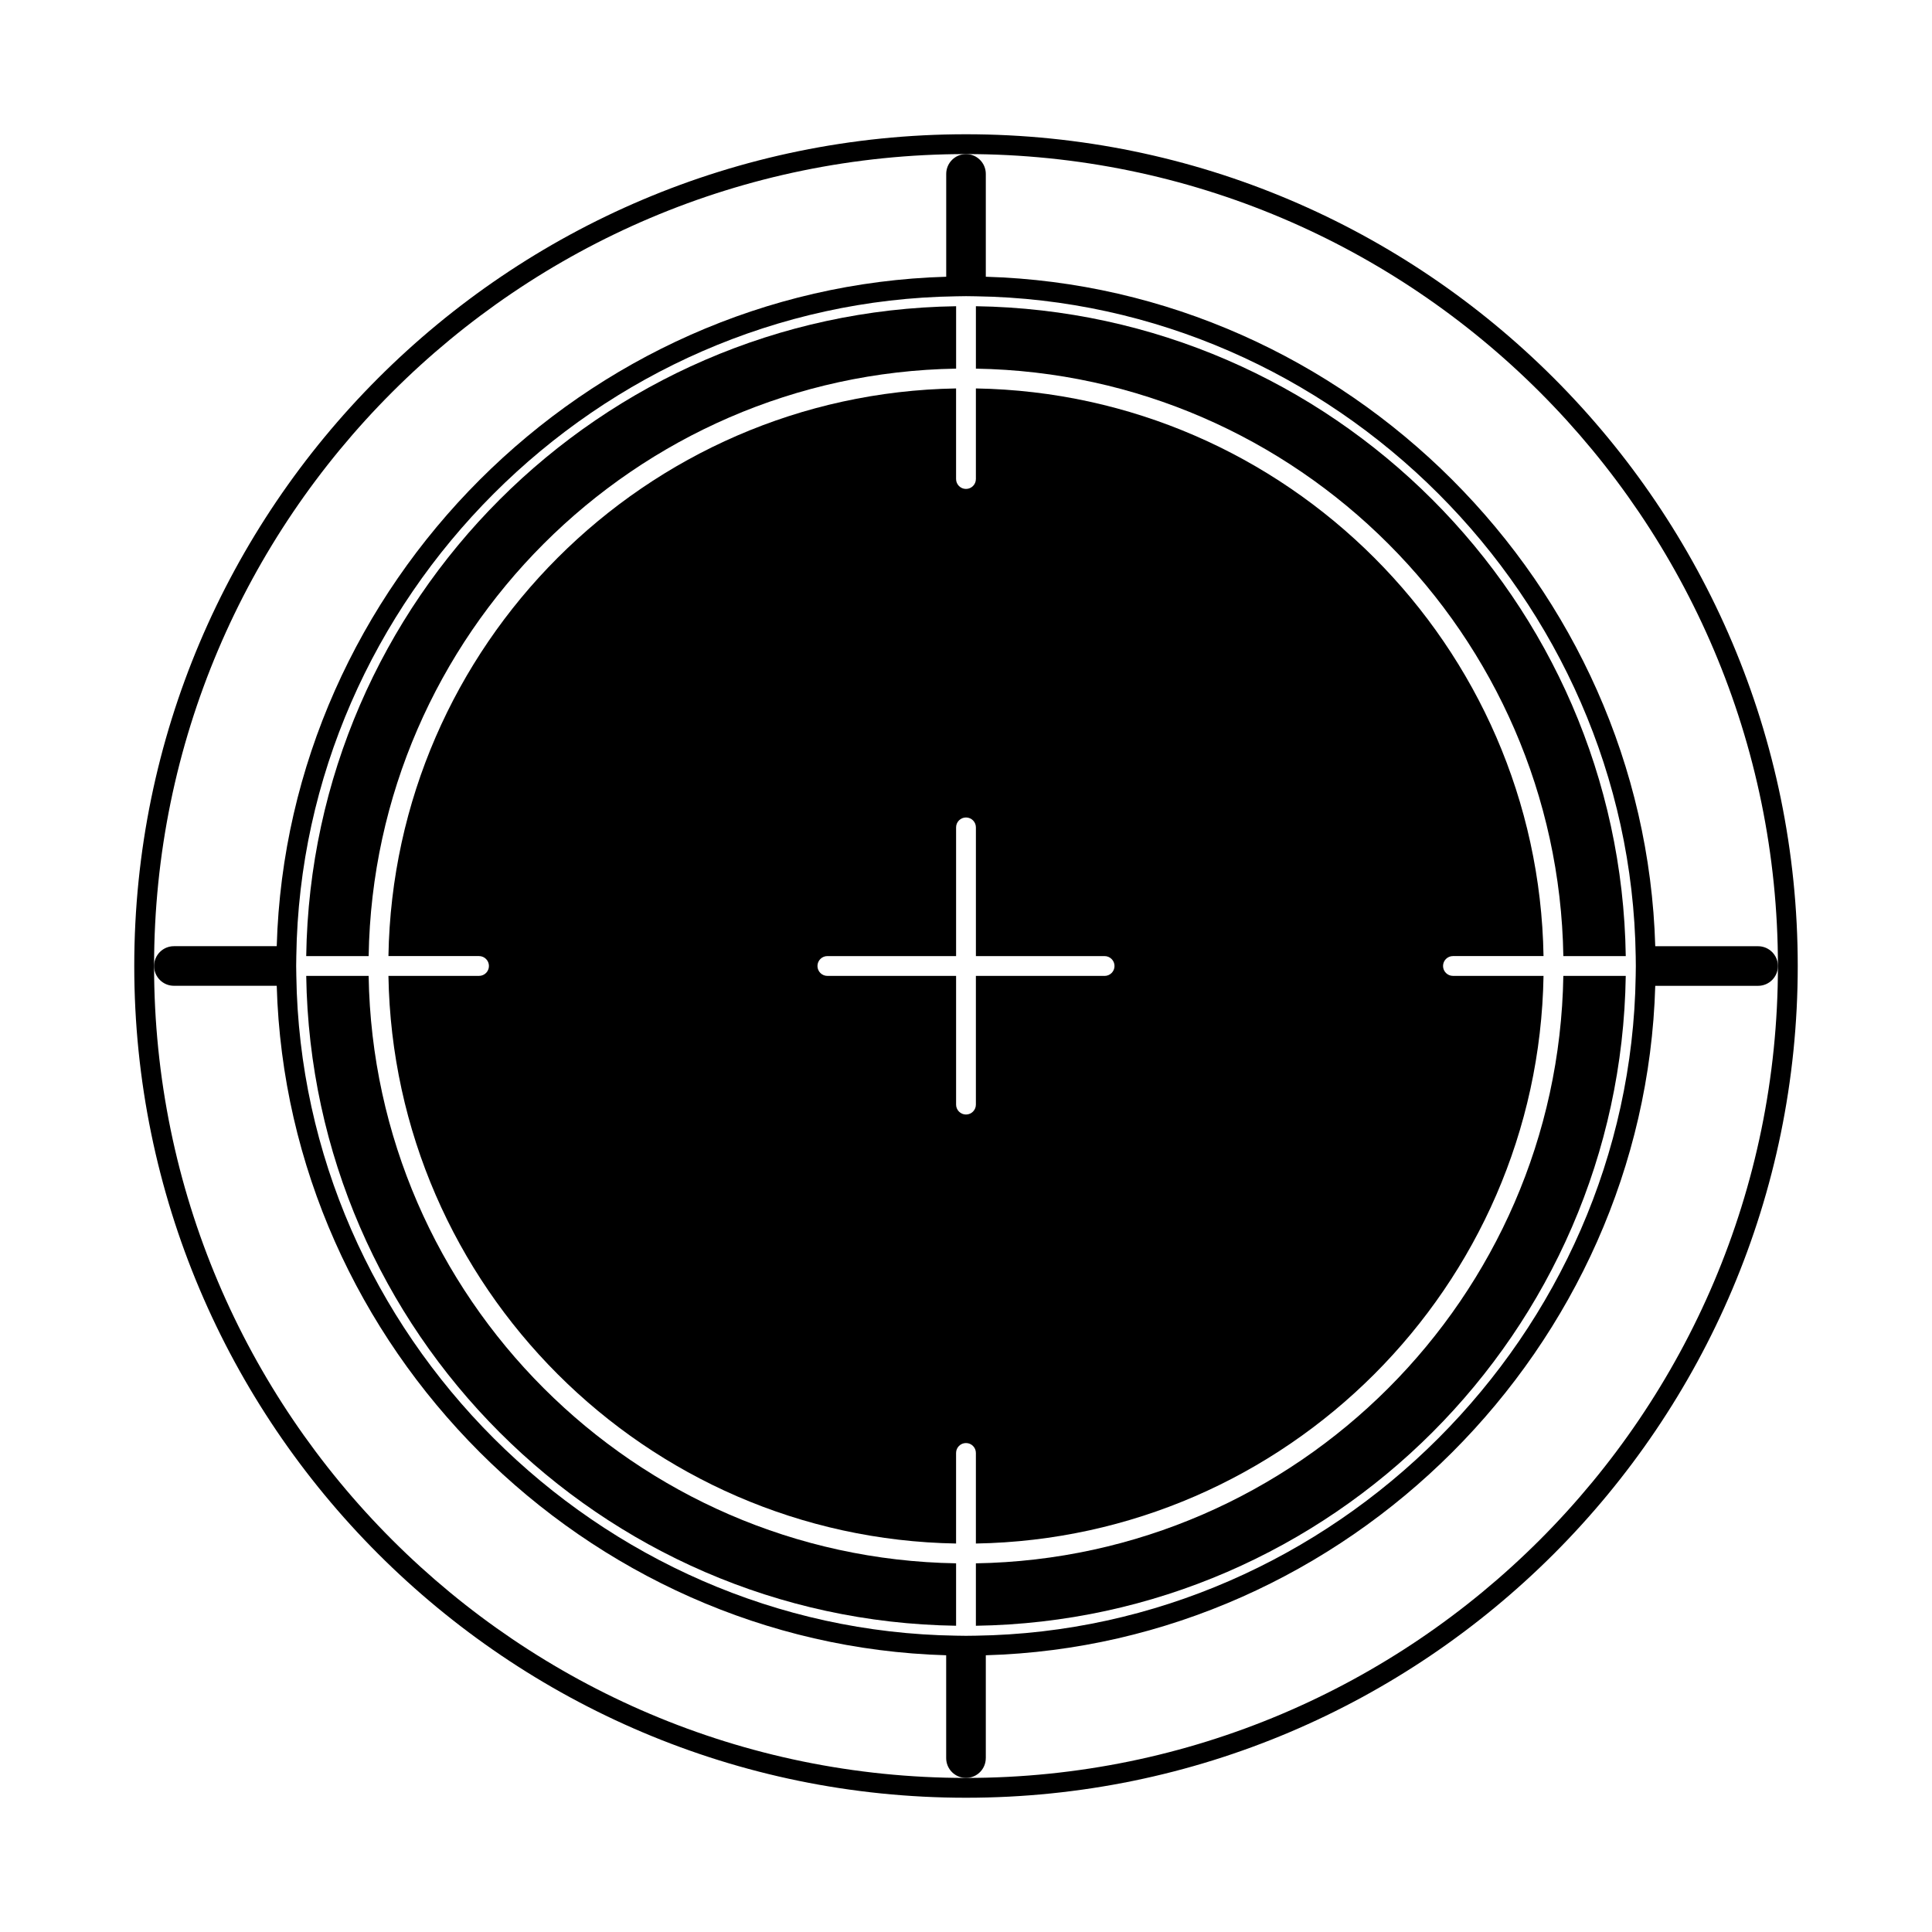 <?xml version="1.0" encoding="UTF-8"?>
<!-- Uploaded to: ICON Repo, www.iconrepo.com, Generator: ICON Repo Mixer Tools -->
<svg fill="#000000" width="800px" height="800px" version="1.1" viewBox="144 144 512 512" xmlns="http://www.w3.org/2000/svg">
 <g>
  <path d="m402.62 553.05c82.336-1.395 149.04-68.094 150.43-150.43h-24.004c-1.441 0-2.625-1.176-2.625-2.625 0-1.449 1.18-2.625 2.625-2.625h24.004c-1.395-82.34-68.094-149.03-150.43-150.43v24.008c0 1.449-1.176 2.625-2.625 2.625-1.449 0-2.625-1.176-2.625-2.625v-24.008c-82.34 1.395-149.03 68.086-150.43 150.43h24.008c1.449 0 2.625 1.176 2.625 2.625s-1.176 2.625-2.625 2.625h-24.008c1.395 82.332 68.086 149.03 150.43 150.43v-24.004c0-1.441 1.176-2.625 2.625-2.625s2.625 1.172 2.625 2.625zm-2.621-113.69c-1.449 0-2.625-1.18-2.625-2.625v-34.113h-34.113c-1.449 0-2.625-1.176-2.625-2.625 0-1.449 1.176-2.625 2.625-2.625h34.113v-34.109c0-1.449 1.176-2.625 2.625-2.625s2.625 1.176 2.625 2.625v34.113h34.109c1.441 0 2.625 1.176 2.625 2.625s-1.18 2.625-2.625 2.625h-34.113v34.109c0 1.445-1.176 2.625-2.621 2.625z"/>
  <path d="m400 179.58c-121.54 0-220.42 98.879-220.42 220.42s98.879 220.42 220.42 220.42 220.42-98.879 220.42-220.42c-0.004-121.54-98.879-220.42-220.42-220.42zm0 435.59c-118.64 0-215.17-96.527-215.17-215.17 0-118.64 96.527-215.17 215.17-215.17 118.64 0 215.17 96.527 215.17 215.17 0 118.64-96.527 215.17-215.17 215.17z"/>
  <path d="m405.25 609.92v-27.258c95.84-2.758 174.66-81.574 177.41-177.41h27.258c2.898 0 5.246-2.352 5.246-5.246 0-2.891-2.352-5.246-5.246-5.246h-27.258c-2.766-95.848-81.578-174.66-177.41-177.42v-27.258c0-2.891-2.352-5.246-5.246-5.246-2.891 0-5.246 2.356-5.246 5.246v27.258c-95.844 2.762-174.66 81.574-177.42 177.41h-27.258c-2.891 0-5.246 2.356-5.246 5.246 0 2.898 2.356 5.246 5.246 5.246h27.258c2.754 95.84 81.57 174.65 177.41 177.42v27.258c0 2.898 2.356 5.246 5.246 5.246 2.898 0.004 5.25-2.348 5.25-5.246zm-5.246-32.414-2.586-0.035c-95.066-1.375-173.52-79.824-174.89-174.89l-0.039-2.582 0.035-2.586c1.371-95.062 79.824-173.52 174.89-174.89l2.59-0.039 2.586 0.035c95.062 1.363 173.51 79.816 174.89 174.89l0.031 2.59-0.035 2.586c-1.371 95.066-79.816 173.52-174.89 174.89z"/>
  <path d="m397.38 241.7v-16.547c-94.359 1.398-170.82 77.863-172.23 172.22h16.547c1.398-85.238 70.441-154.28 155.68-155.68z"/>
  <path d="m558.3 402.62c-1.406 85.238-70.441 154.27-155.68 155.68v16.543c94.359-1.398 170.82-77.863 172.22-172.22z"/>
  <path d="m241.7 402.62h-16.547c1.395 94.355 77.859 170.82 172.22 172.22v-16.543c-85.238-1.402-154.28-70.438-155.68-155.68z"/>
  <path d="m558.3 397.38h16.543c-1.402-94.363-77.867-170.83-172.22-172.23v16.547c85.238 1.398 154.27 70.441 155.68 155.68z"/>
 </g>
</svg>